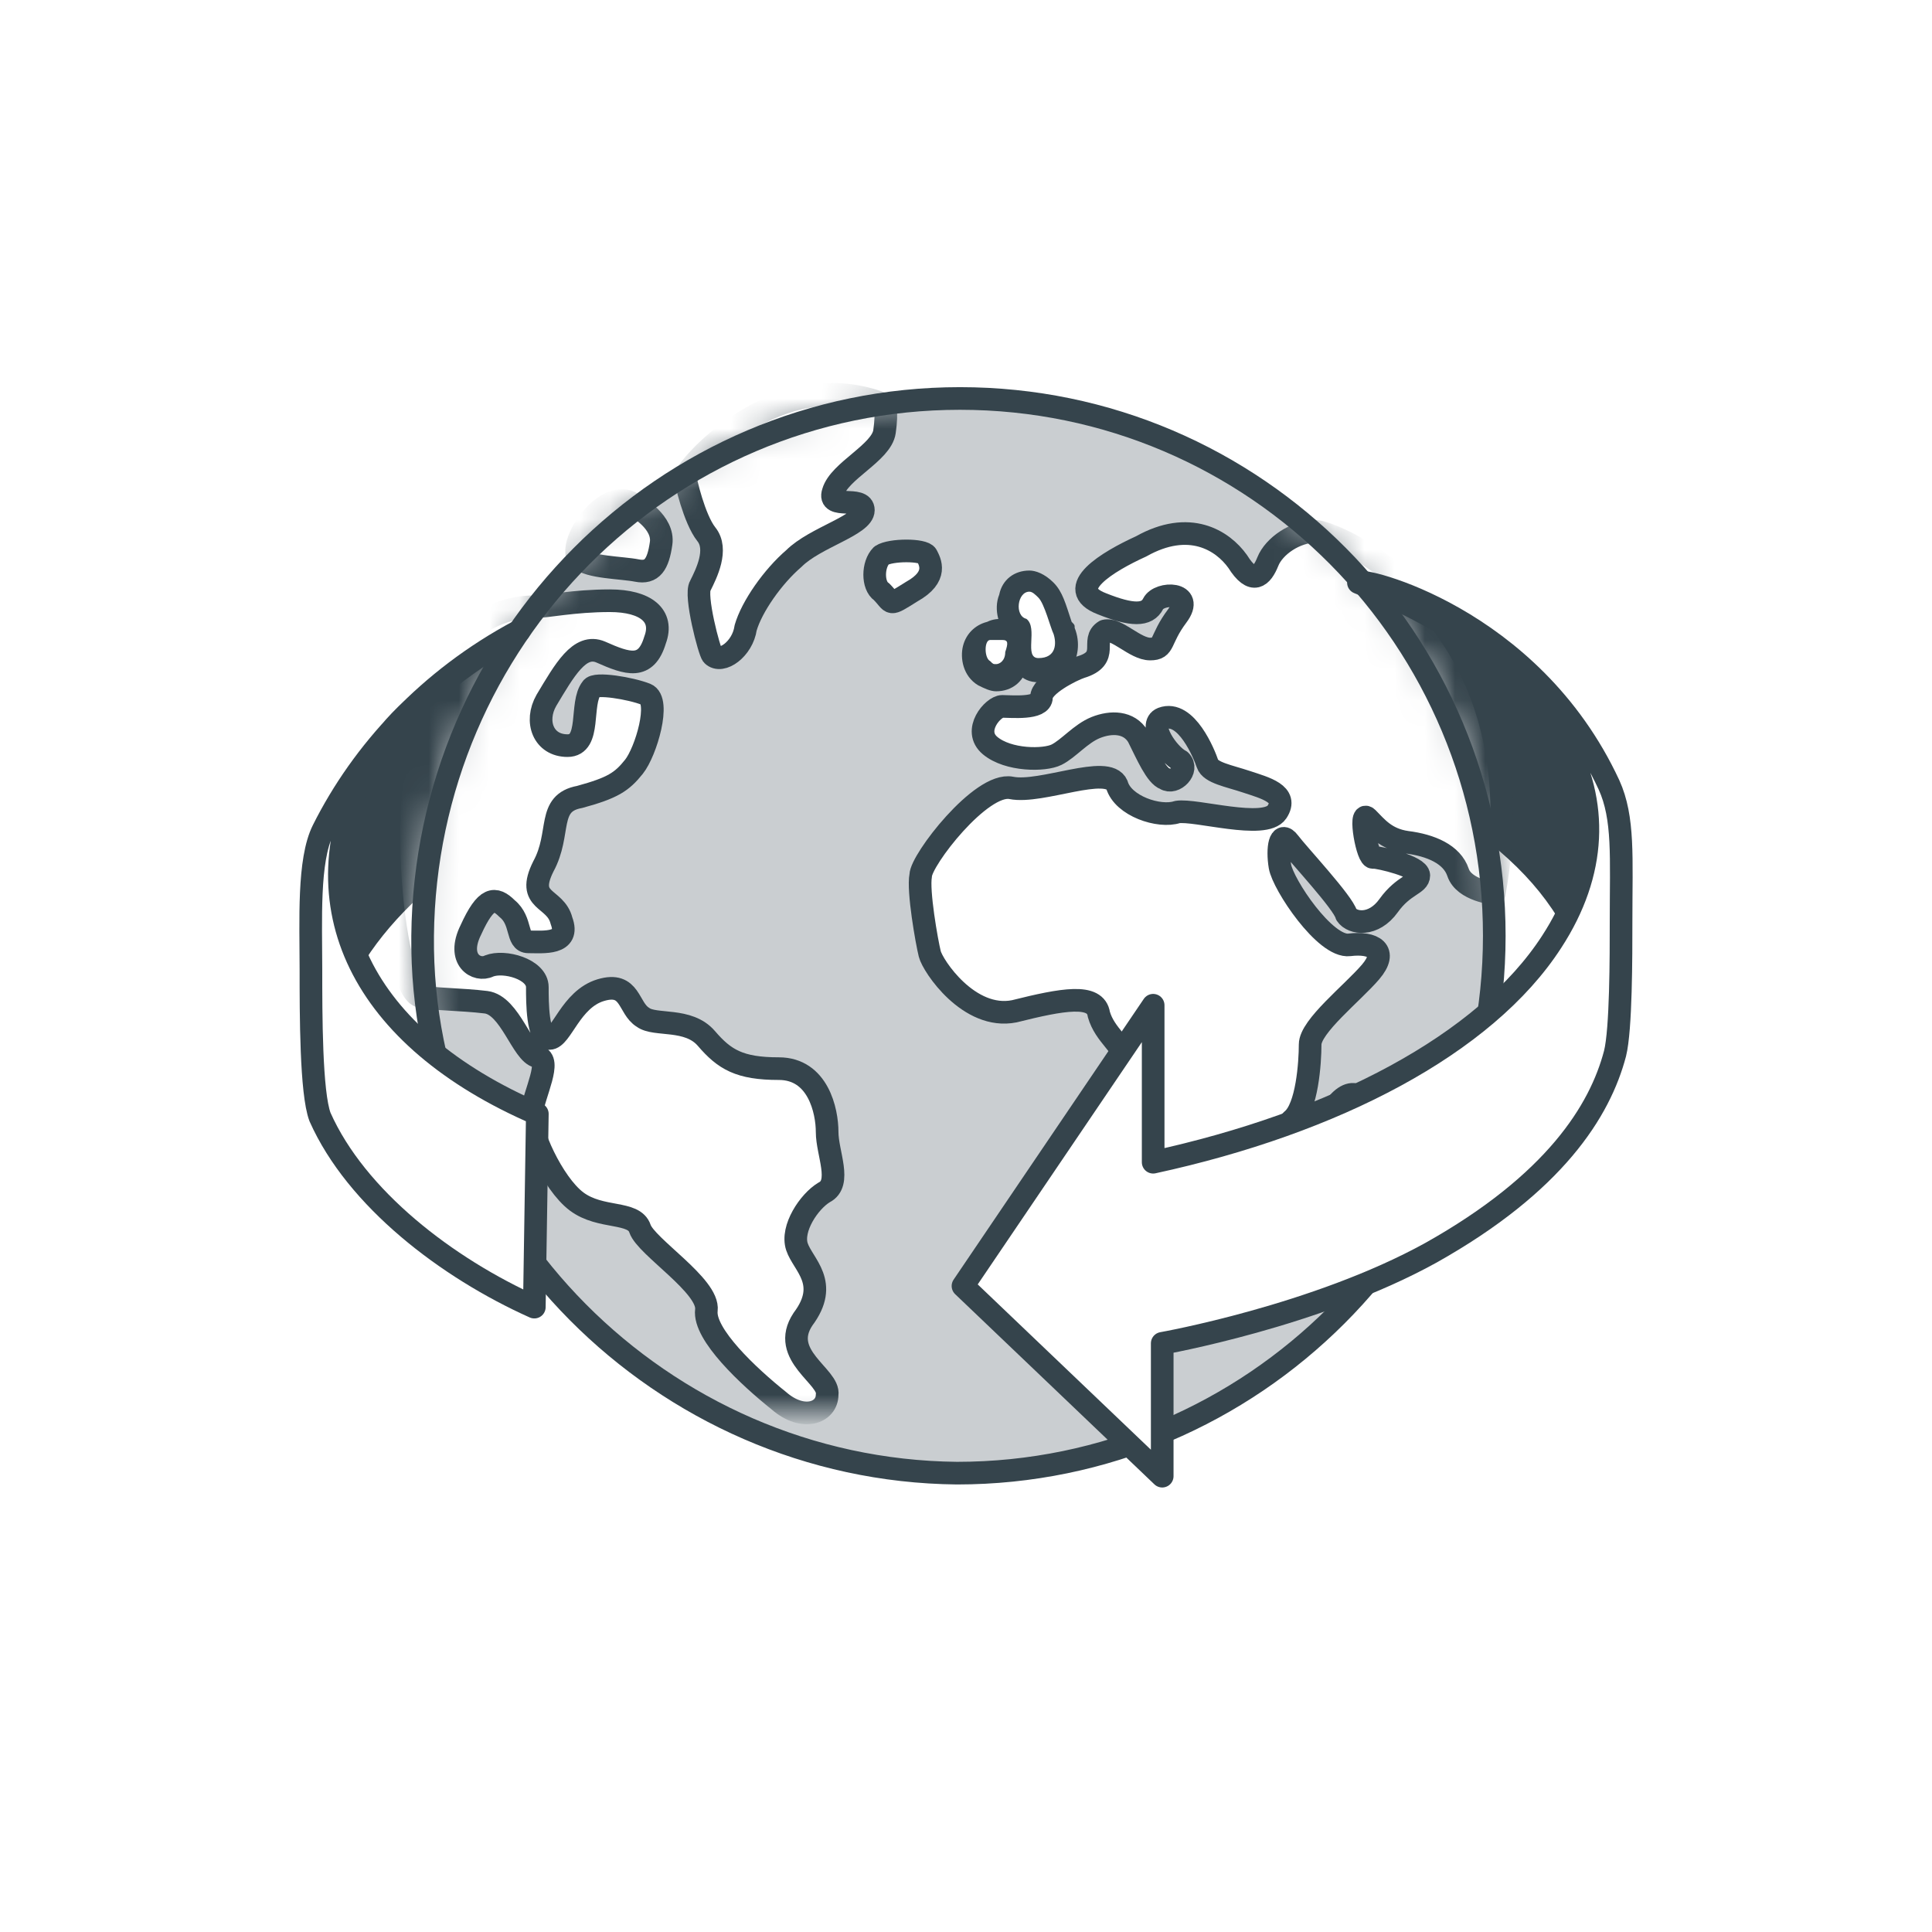 <?xml version="1.0" encoding="utf-8"?>
<!-- Generator: Adobe Illustrator 27.3.0, SVG Export Plug-In . SVG Version: 6.00 Build 0)  -->
<svg version="1.1" id="Ebene_1" xmlns="http://www.w3.org/2000/svg" xmlns:xlink="http://www.w3.org/1999/xlink" x="0px" y="0px"
	 viewBox="0 0 64 64" style="enable-background:new 0 0 64 64;" xml:space="preserve">
<style type="text/css">
	.st0{fill-rule:evenodd;clip-rule:evenodd;fill:#35444C;}
	.st1{fill:#CACED1;}
	.st2{fill:#FFFFFF;filter:url(#Adobe_OpacityMaskFilter);}
	.st3{mask:url(#mask0_2484_4150_00000026161003846972333970000014847545830318533550_);}
	.st4{fill:#FFFFFF;stroke:#35444C;stroke-width:0.75;stroke-linecap:round;stroke-linejoin:round;stroke-miterlimit:10;}
	.st5{fill:#FFFFFF;}
	.st6{fill:#35444C;}
	.st7{fill:none;stroke:#35444C;stroke-width:0.75;stroke-linecap:round;stroke-linejoin:round;stroke-miterlimit:10;}
	
		.st8{fill-rule:evenodd;clip-rule:evenodd;fill:#FFFFFF;stroke:#35444C;stroke-width:0.75;stroke-linecap:round;stroke-linejoin:round;stroke-miterlimit:10;}
</style>
<path class="st0" d="M51.6,30.4c-1.9-3.1-6.5-5.6-12.9-6.5c-10.8-1.6-22.8,2-26.6,7.9c0,0-2.5-2,0-6.3c1.6-2.8,4.3-4.3,7.5-5.6
	c3.2-1.3,20.7-4.7,29.5,1.4C54.7,26.5,51.6,30.4,51.6,30.4z"/>
<path class="st1" d="M49.5,31c0,9.8-8,17.8-17.8,17.8C21.9,48.7,13.9,40.6,14,31c0.1-9.8,8-17.8,17.8-17.8S49.5,21.2,49.5,31z"/>
<defs>
	<filter id="Adobe_OpacityMaskFilter" filterUnits="userSpaceOnUse" x="12.7" y="12.7" width="37.4" height="34.3">
		<feColorMatrix  type="matrix" values="1 0 0 0 0  0 1 0 0 0  0 0 1 0 0  0 0 0 1 0"/>
	</filter>
</defs>
<mask maskUnits="userSpaceOnUse" x="12.7" y="12.7" width="37.4" height="34.3" id="mask0_2484_4150_00000026161003846972333970000014847545830318533550_">
	<path class="st2" d="M49.5,31c0,9.8-8,17.8-17.8,17.8C21.9,48.7,13.9,40.6,14,31c0.1-9.8,8-17.8,17.8-17.8S49.5,21.2,49.5,31z"/>
</mask>
<g class="st3">
	<path class="st4" d="M49.5,29.6c0,0-1-0.1-1.2-0.7c-0.2-0.6-0.9-0.9-1.7-1c-0.7-0.1-1-0.5-1.3-0.8c-0.3-0.3,0,1.4,0.2,1.3
		c0.2,0,1.5,0.3,1.5,0.6c0,0.3-0.5,0.3-1,1c-0.5,0.7-1.2,0.6-1.4,0.3c-0.1-0.4-1.6-2-1.9-2.4c-0.3-0.4-0.4,0.2-0.3,0.8
		c0.1,0.6,1.5,2.7,2.3,2.6c0.8-0.1,1.3,0.2,0.7,0.9c-0.6,0.7-2,1.8-2,2.4c0,0.6-0.1,2.1-0.6,2.5c-0.5,0.5-0.8,1-0.7,1.8
		s-1.6,2.4-2.3,3.2c-1,1.1-2.1,0.8-2.2,0.3c-0.1-0.6,0.6-1.5,0.4-1.9s-0.7-2.2-0.2-3c0.4-0.8,0-1.3-0.3-2.1
		c-0.3-0.8-0.9-1.1-1.1-1.8c-0.1-0.7-1.2-0.5-2.8-0.1c-1.5,0.3-2.7-1.5-2.8-1.9c-0.1-0.4-0.4-2.1-0.3-2.6c0-0.5,2-3.1,3-2.9
		c1,0.2,3.2-0.8,3.5-0.1c0.2,0.7,1.4,1.1,2,0.9c0.6-0.1,2.9,0.6,3.3,0c0.4-0.6-0.4-0.8-1-1c-0.6-0.2-1.2-0.3-1.3-0.6
		c-0.1-0.3-0.7-1.8-1.5-1.5c-0.5,0.2,0.2,1.2,0.6,1.4c0.3,0.3-0.2,0.8-0.5,0.6c-0.3-0.1-0.6-0.8-0.9-1.4c-0.3-0.5-0.9-0.5-1.4-0.3
		c-0.5,0.2-0.9,0.7-1.3,0.9c-0.4,0.2-1.6,0.2-2.2-0.3c-0.6-0.5,0.1-1.3,0.4-1.3c0.3,0,1.3,0.1,1.3-0.3c0-0.4,1-0.9,1.3-1
		c1-0.3,0.3-0.9,0.8-1.2c0.4-0.1,1,0.6,1.5,0.6s0.3-0.3,0.9-1.1c0.6-0.8-0.6-0.8-0.8-0.4c-0.2,0.4-0.7,0.4-1.7,0
		c-1.3-0.5,0.2-1.4,1.3-1.9c1.6-0.9,2.7-0.2,3.2,0.5c0.5,0.8,0.8,0.5,1,0c0.2-0.5,0.9-1,1.6-1C44.5,17.7,51.1,20.7,49.5,29.6z"/>
	<path class="st4" d="M45.1,36.4c-0.4-0.5-1.2,0.3-1.4,1.7c-0.1,0.5-0.9,1.6-0.4,1.8c0.5,0.2,1.4-1.2,1.6-1.8
		C45.1,37.5,45.5,36.8,45.1,36.4z"/>
	<path class="st5" d="M34.4,22.3c-0.2,0-0.4-0.1-0.4-0.2c-0.2-0.2-0.2-0.5-0.2-0.8c0-0.1,0-0.4,0-0.4c-0.4-0.3-0.4-0.7-0.3-1.1
		c0.1-0.3,0.4-0.6,0.7-0.6c0.2,0,0.4,0.1,0.6,0.3c0.2,0.2,0.3,0.6,0.5,1.1c0,0.1,0.1,0.2,0.1,0.3c0.1,0.2,0.2,0.6-0.1,0.9
		C35,22.1,34.8,22.3,34.4,22.3C34.4,22.3,34.4,22.3,34.4,22.3z"/>
	<path class="st6" d="M34.1,19.6c0.1,0,0.2,0.1,0.3,0.2c0.2,0.2,0.4,1,0.5,1.2c0.1,0.3,0.1,0.8-0.5,0.8c0,0,0,0,0,0
		c-0.5,0,0-1-0.4-1.3C33.6,20.4,33.7,19.6,34.1,19.6z M34.1,18.9c-0.5,0-0.9,0.3-1,0.8c-0.2,0.5,0,1.1,0.3,1.4c0,0.1,0,0.1,0,0.2
		c0,0.3-0.1,0.7,0.3,1c0.2,0.2,0.4,0.3,0.7,0.3c0,0,0.1,0,0.1,0c0.6,0,0.9-0.4,1-0.5c0.2-0.3,0.3-0.8,0.1-1.3c0-0.1,0-0.1-0.1-0.2
		c-0.2-0.6-0.3-1-0.6-1.3C34.6,19,34.3,18.9,34.1,18.9z"/>
	<path class="st5" d="M33,22.5c-0.1,0-0.3,0-0.4-0.1c-0.3-0.2-0.4-0.6-0.3-0.9c0.1-0.3,0.2-0.5,0.5-0.5c0.2,0,0.4-0.1,0.5-0.1
		c0.2,0,0.3,0.1,0.4,0.2c0.2,0.2,0.1,0.4,0.1,0.6C33.6,22.3,33.3,22.5,33,22.5z"/>
	<path class="st6" d="M33.2,21.2c0.2,0,0.2,0.1,0.1,0.4c0,0.3-0.2,0.4-0.3,0.4c-0.1,0-0.1,0-0.2-0.1c-0.2-0.1-0.2-0.7,0-0.7
		C32.9,21.2,33.1,21.2,33.2,21.2z M33.2,20.5c-0.1,0-0.3,0-0.5,0.1c-0.4,0.1-0.7,0.4-0.8,0.8c-0.1,0.4,0,1,0.5,1.3
		c0.2,0.1,0.4,0.2,0.6,0.2c0.5,0,1-0.3,1.1-1.1l0-0.1c0-0.2,0.1-0.6-0.2-0.9C33.7,20.6,33.5,20.5,33.2,20.5z"/>
	<path class="st4" d="M17.7,20.1c0.4,0,1.3-0.2,2.5-0.2c1.2,0,1.8,0.5,1.5,1.3c-0.3,1-0.9,0.8-1.8,0.4c-0.7-0.3-1.2,0.6-1.8,1.6
		c-0.4,0.7-0.1,1.5,0.7,1.5s0.4-1.4,0.8-1.9c0.1-0.2,1.3,0,1.8,0.2s0,1.9-0.4,2.4c-0.4,0.5-0.7,0.7-1.8,1c-1.1,0.2-0.6,1.2-1.2,2.3
		c-0.6,1.2,0.4,1,0.6,1.8c0.3,0.8-0.6,0.7-1.1,0.7c-0.4,0-0.2-0.7-0.7-1.1c-0.4-0.4-0.7-0.4-1.2,0.7c-0.5,1,0.2,1.4,0.6,1.2
		c0.5-0.2,1.6,0.1,1.6,0.7c0,0.5,0,1.7,0.4,1.7c0.4,0,0.7-1.3,1.7-1.6s0.9,0.6,1.4,0.9c0.4,0.3,1.5,0,2.1,0.7c0.6,0.7,1.1,1,2.4,1
		c1.3,0,1.6,1.4,1.6,2.1c0,0.7,0.5,1.7-0.1,2c-0.5,0.3-1.1,1.2-0.9,1.8s1.1,1.2,0.2,2.4c-0.8,1.2,0.9,1.9,0.8,2.5
		c0,0.6-0.8,0.9-1.6,0.2c-1-0.8-2.5-2.2-2.4-3c0.1-0.8-2-2.1-2.2-2.7c-0.2-0.6-1.3-0.3-2.1-0.9c-0.8-0.6-1.6-2.4-1.5-2.9
		c0.1-0.7,0.7-1.8,0.2-1.9c-0.5-0.1-0.9-1.7-1.7-1.8c-0.8-0.1-1.9-0.1-2.2-0.2c-0.9-0.3-1.7-7.5-0.1-10.1S17,20.1,17.7,20.1z"/>
	<path class="st4" d="M29.2,19.6c-0.3-0.2-0.3-0.9,0-1.2c0.3-0.2,1.4-0.2,1.5,0c0.1,0.2,0.4,0.7-0.5,1.2
		C29.4,20.1,29.6,20,29.2,19.6z"/>
	<path class="st4" d="M29.3,13.4c0,0,0.1,0.2,0,0.9c-0.1,0.7-1.5,1.3-1.7,2c-0.2,0.6,1,0.1,1,0.6s-1.6,0.9-2.3,1.6
		c-0.7,0.6-1.4,1.6-1.6,2.3c-0.1,0.7-0.8,1.2-1.1,0.9c-0.1-0.1-0.6-2-0.4-2.3c0.2-0.4,0.6-1.2,0.2-1.7s-0.7-1.8-0.7-1.9
		C22.8,15.4,25.8,12,29.3,13.4z"/>
	<path class="st4" d="M21.1,16.8c0,0,0.9,0.5,0.8,1.2c-0.1,0.7-0.3,1-0.8,0.9c-0.5-0.1-1.6-0.1-1.9-0.4c-0.3-0.2,0.1-1.2,0.8-1.7
		C20.7,16.3,21.1,16.8,21.1,16.8z"/>
</g>
<path class="st7" d="M49.5,31c0,9.8-8,17.8-17.8,17.8C21.9,48.7,13.9,40.6,14,31c0.1-9.8,8-17.8,17.8-17.8S49.5,21.2,49.5,31z"/>
<path class="st4" d="M53.3,26c0.5,1.1,0.4,2.4,0.4,4.5c0,1.2,0,3.6-0.2,4.4c-0.5,1.9-2,4.3-6.1,6.6c-3.8,2.1-8.9,3-8.9,3v4.4
	l-6.6-6.3l6.3-9.3l0,5.2c6-1.3,11-3.9,13.2-7.3c3-4.6,0.2-9.3-6.4-11.9C45,19.1,50.7,20.4,53.3,26z"/>
<path class="st8" d="M17.2,20.9c-3,1.6-5.2,4-6.5,6.6c-0.5,1-0.4,3-0.4,4.6c0,1.5,0,4.1,0.3,4.9c1.2,2.7,4.2,5,7.1,6.3l0.1-6.4
	C12,34.4,9.8,30,12.2,25.3C13.3,23.1,17.2,20.9,17.2,20.9z"/>
</svg>
